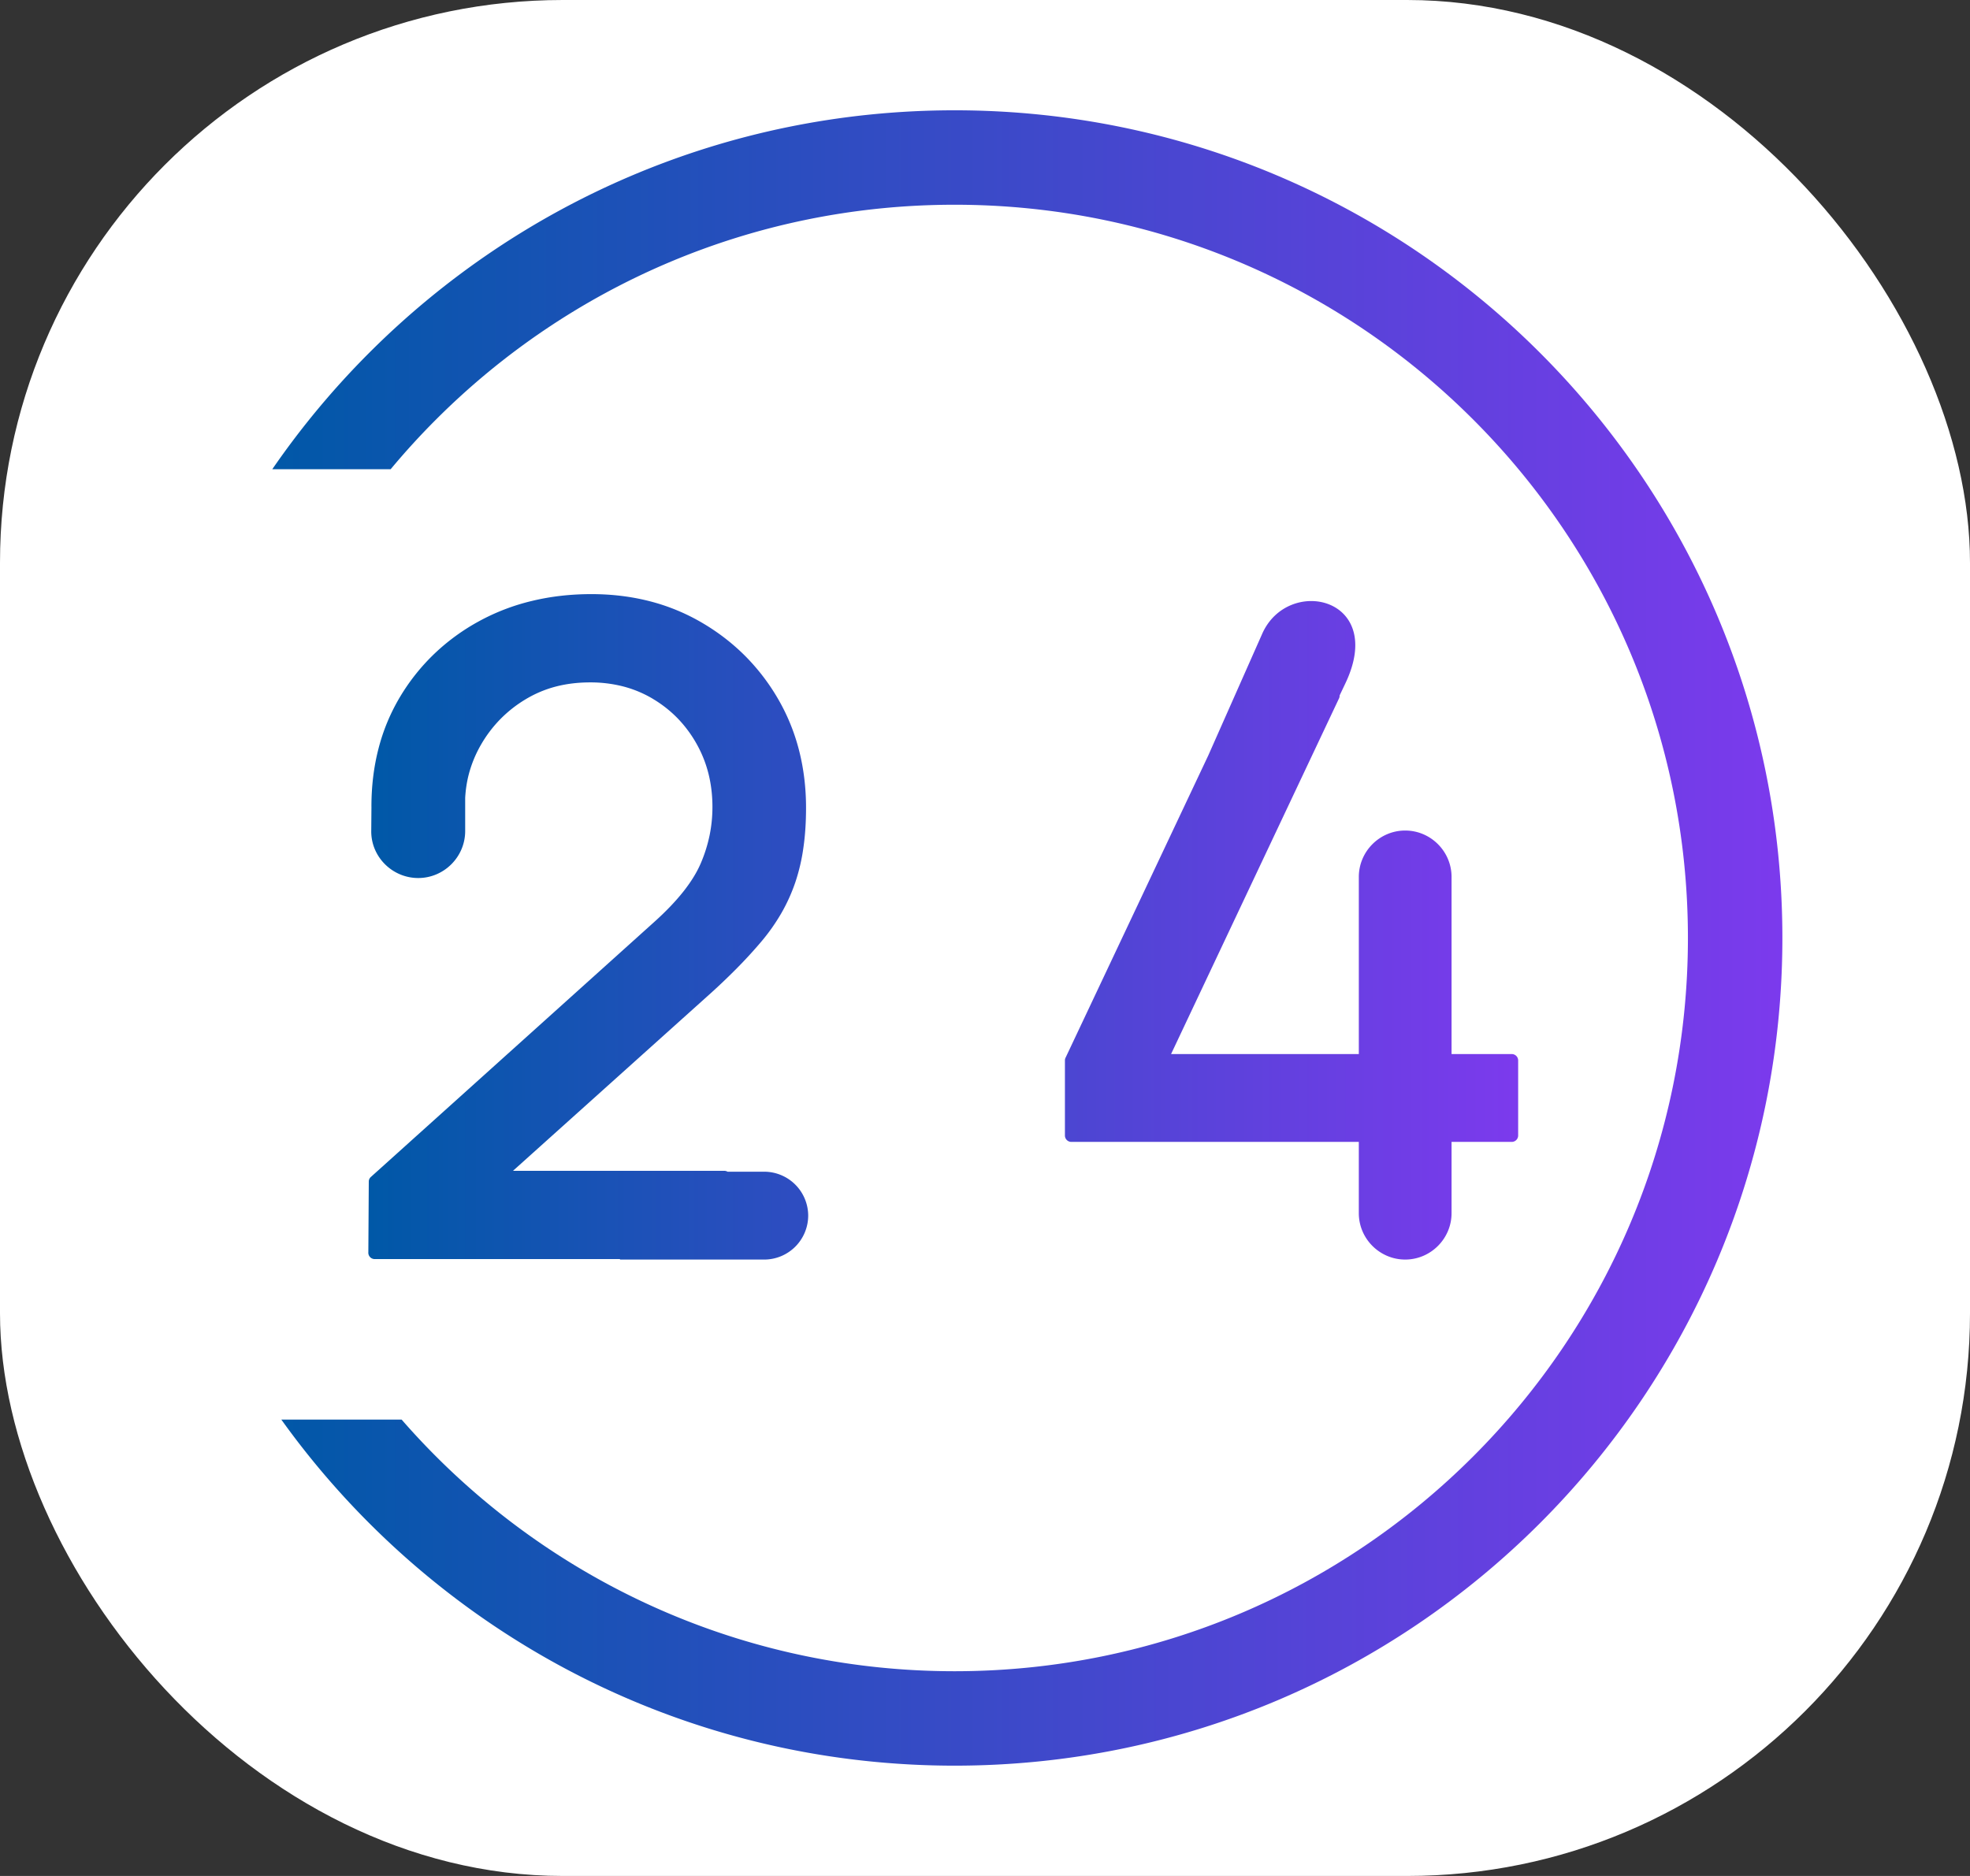 <svg xmlns="http://www.w3.org/2000/svg" viewBox="610 400 210 200">
  <rect x="610" y="400" width="210" height="200" fill="#333333" stroke="none"/>
  <defs>
    <linearGradient id="a" x1="0%" x2="100%" y1="0%" y2="0%">
      <stop offset="0" stop-color="#0058a7"/>
      <stop offset="100%" stop-color="#7c3aed"/>
    </linearGradient>

    <!-- Use a rounded rect as the clipping shape -->
    <clipPath id="rounded">
      <!-- match the viewBox: x=610, y=400, width=210, height=200 -->
      <rect x="610" y="400" width="210" height="200" rx="16" ry="16"/>
    </clipPath>
  </defs>

  <!-- Rounded “background” -->
  <rect x="610" y="400" width="210" height="200" rx="60" ry="60" fill="#FFFFFF"/>

  <!-- Clip your artwork to those rounded corners -->
  <g clip-path="url(#rounded)" fill-rule="evenodd" clip-rule="evenodd">
    <path fill="url(#a)"
          d="M711.76 411.759c-24.367 0-46.428 9.877-62.395 25.846a88.658 88.658 0 0 0-10.34 12.421h12.618a78.092 78.092 0 0 1 4.84-5.302c14.143-14.147 33.688-22.897 55.276-22.897 21.586 0 41.133 8.75 55.276 22.897 14.146 14.142 22.896 33.688 22.896 55.276 0 21.586-8.75 41.133-22.896 55.276-14.144 14.146-33.69 22.897-55.276 22.897-21.588 0-41.134-8.751-55.276-22.897a77.89 77.89 0 0 1-3.669-3.93H639.99a88.419 88.419 0 0 0 9.375 11.048c15.967 15.969 38.027 25.846 62.395 25.846 24.365 0 46.426-9.877 62.395-25.846S800 524.365 800 500c0-24.367-9.877-46.428-25.846-62.395-15.968-15.968-38.029-25.846-62.394-25.846z"/>
        <path fill="url(#a)"
              d="m752.801 474.146.624-1.311c4.357-9.175-6.118-11.49-8.874-5.27l-5.752 12.98-15.191 32.179a.663.663 0 0 0-.088.336v7.998c0 .374.305.682.682.682h30.647v7.6c0 2.72 2.227 4.944 4.942 4.944h.002c2.716 0 4.942-2.225 4.942-4.944v-7.6h6.417a.684.684 0 0 0 .682-.682v-7.998a.683.683 0 0 0-.682-.685h-6.417v-18.883c0-2.723-2.227-4.947-4.942-4.947h-.002c-2.716 0-4.942 2.224-4.942 4.947v18.883h-20.014l17.878-37.867a.669.669 0 0 0 .09-.335l-.002-.027zm-65.245 50.772h3.913a4.696 4.696 0 0 1 4.684 4.683v.001a4.697 4.697 0 0 1-4.684 4.683H676.09v-.051h-26.143a.683.683 0 0 1-.685-.682l.003-.058.047-7.519c0-.198.086-.378.227-.501l30.242-27.217c1.229-1.106 2.262-2.19 3.089-3.237.814-1.035 1.427-2.033 1.835-2.992a15.52 15.52 0 0 0 .934-2.959c.203-.988.306-2.001.306-3.037 0-1.258-.145-2.45-.429-3.575a12.842 12.842 0 0 0-1.28-3.188 13.145 13.145 0 0 0-2.015-2.702 12.802 12.802 0 0 0-2.63-2.063l-.022-.017a12.177 12.177 0 0 0-3.109-1.297 14.022 14.022 0 0 0-3.559-.438c-1.303 0-2.531.15-3.672.449-1.14.3-2.214.756-3.218 1.363a13.464 13.464 0 0 0-2.695 2.125 13.549 13.549 0 0 0-2.054 2.724 12.844 12.844 0 0 0-1.294 3.152l-.011.042c-.2.79-.322 1.606-.369 2.448v3.546c0 2.753-2.254 5.007-5.005 5.007h-.003c-2.749 0-5.027-2.25-5.005-5.007l.021-2.576-.002-.039c0-2.198.258-4.279.771-6.24a20.798 20.798 0 0 1 2.31-5.503 21.917 21.917 0 0 1 3.634-4.549 22.404 22.404 0 0 1 4.747-3.459 22.68 22.68 0 0 1 5.651-2.169c2-.483 4.113-.725 6.333-.725 2.168 0 4.231.25 6.182.747a21.623 21.623 0 0 1 5.521 2.25c1.727 1 3.272 2.185 4.639 3.542a22.437 22.437 0 0 1 3.546 4.611 21.466 21.466 0 0 1 2.246 5.489c.5 1.949.749 4 .749 6.147 0 1.509-.09 2.926-.282 4.251a20.234 20.234 0 0 1-.859 3.682 18.71 18.71 0 0 1-1.47 3.259 20.947 20.947 0 0 1-2.091 2.988 48.956 48.956 0 0 1-2.668 2.917 69.325 69.325 0 0 1-3.224 3.055l-20.645 18.544h22.522a.685.685 0 0 1 .35.095z"/>
  </g>
</svg>

